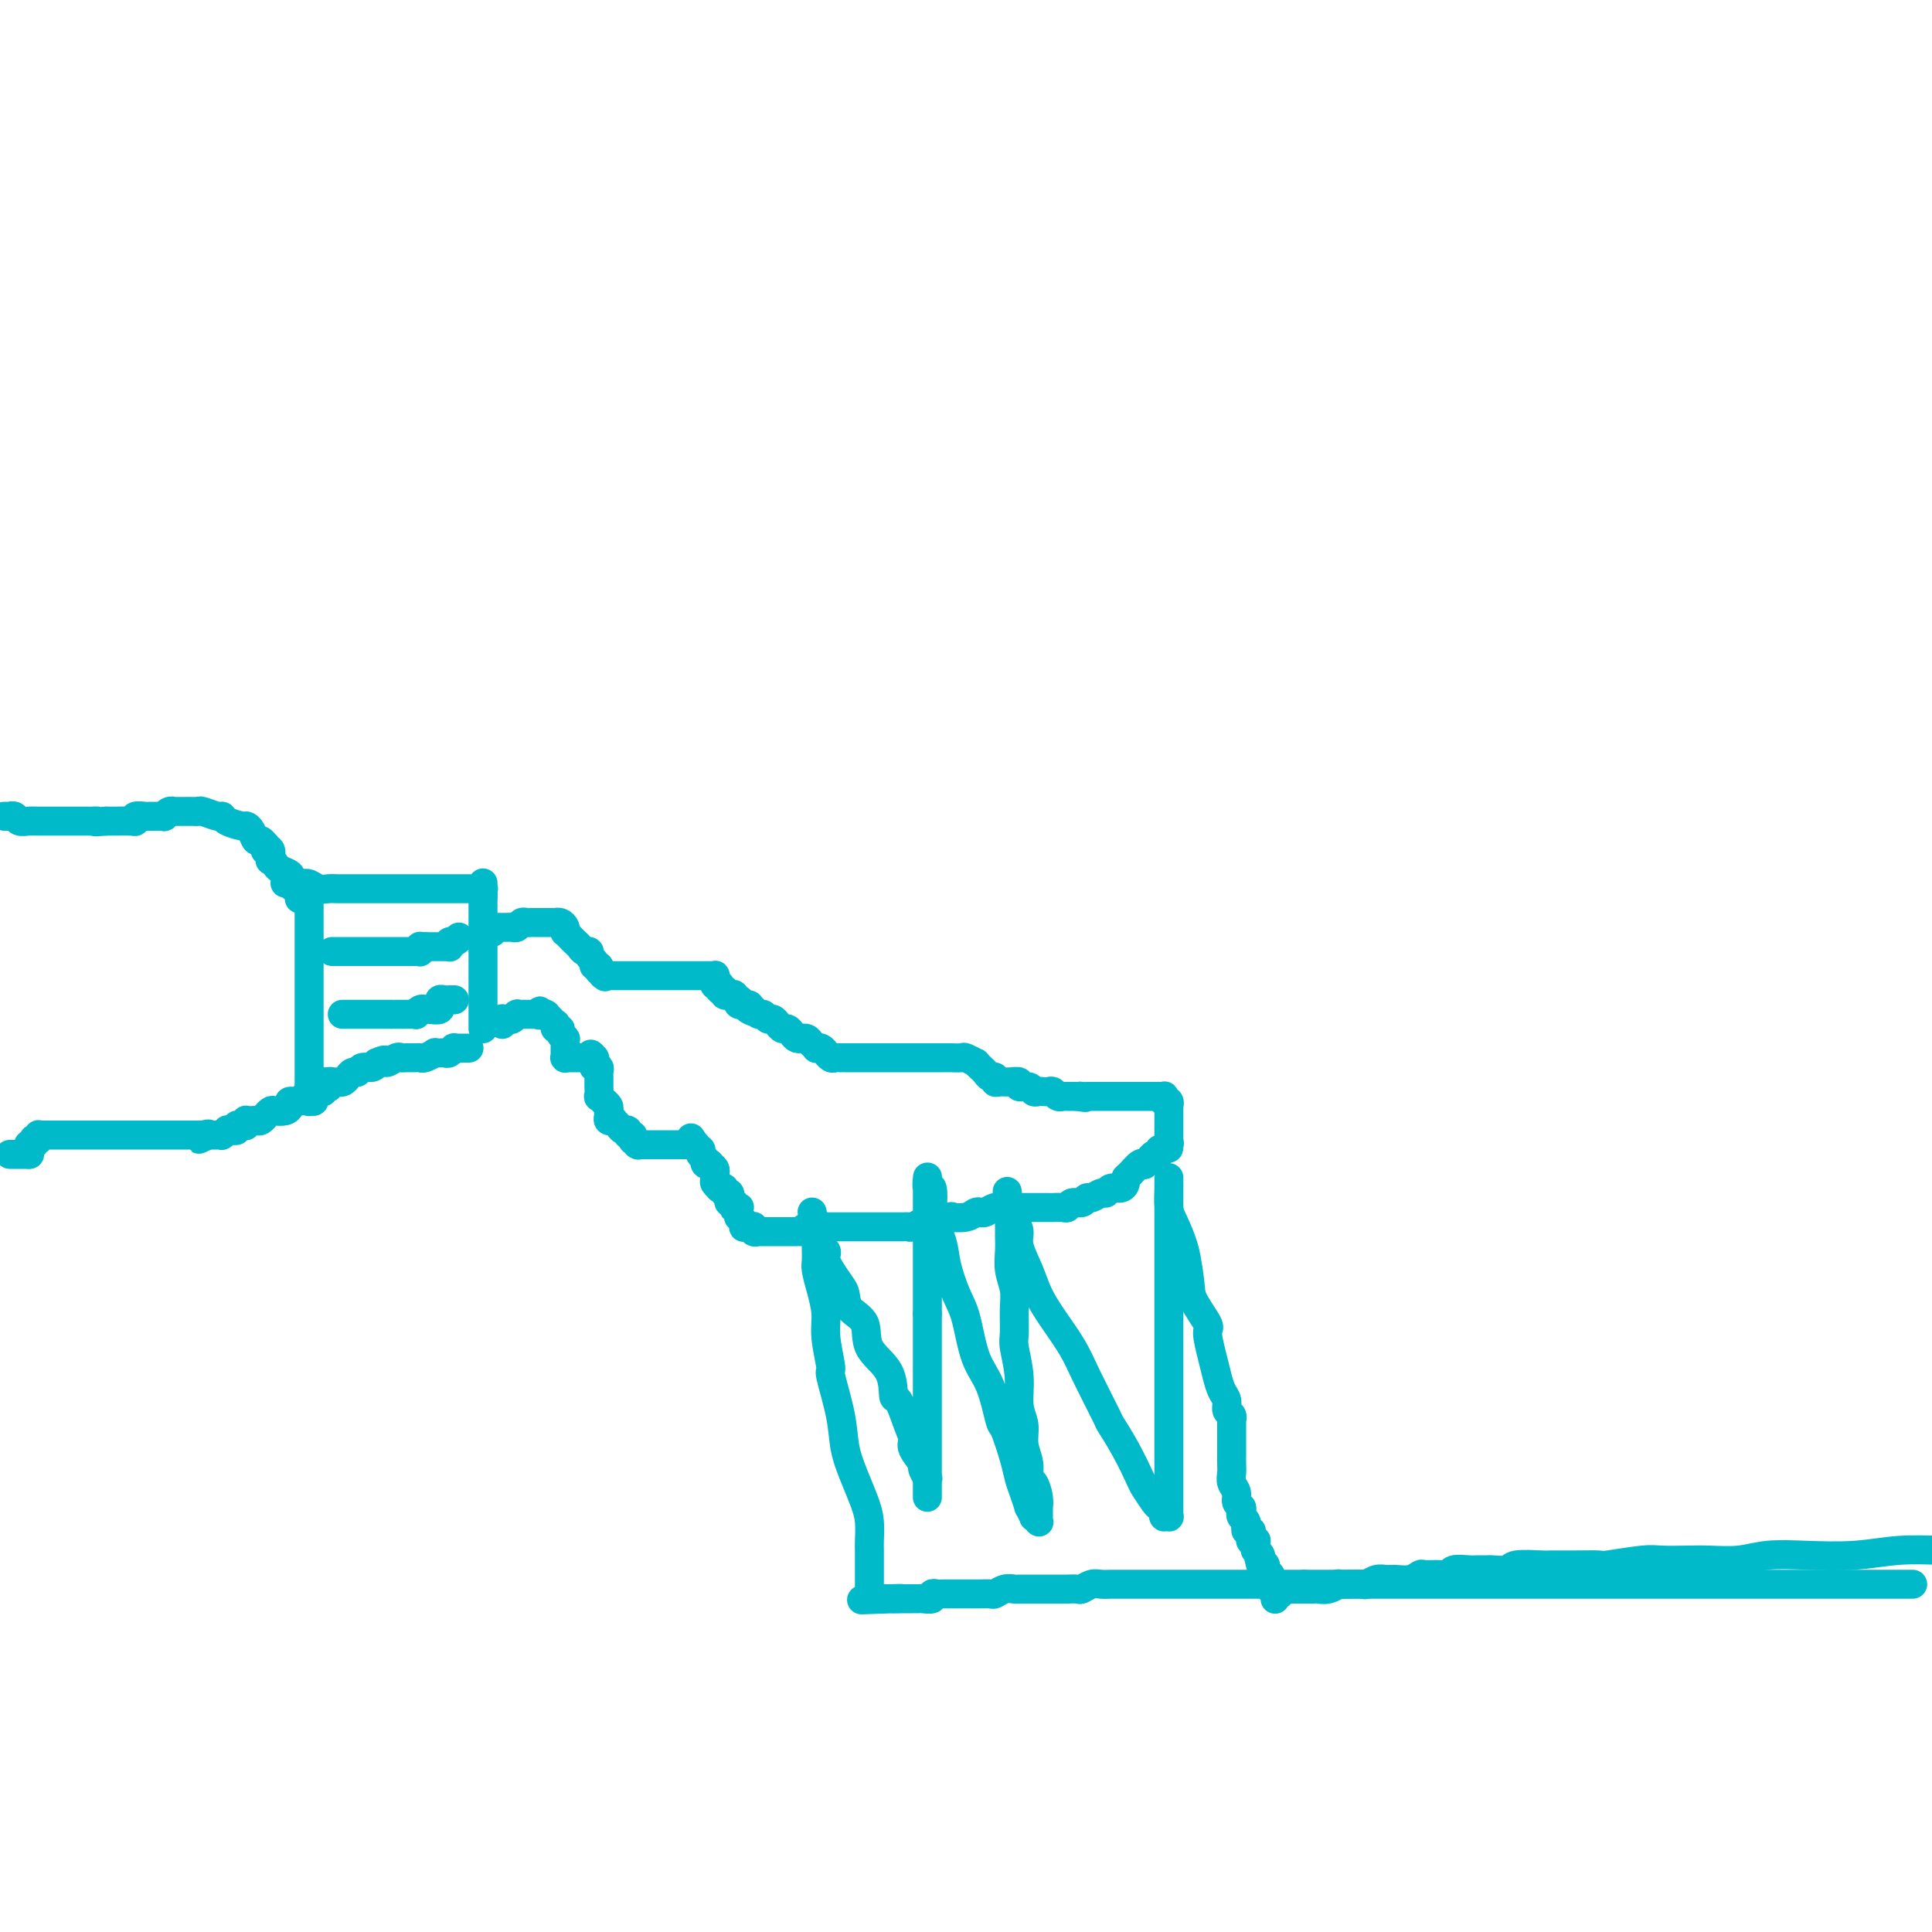 <svg viewBox='0 0 400 400' version='1.1' xmlns='http://www.w3.org/2000/svg' xmlns:xlink='http://www.w3.org/1999/xlink'><g fill='none' stroke='#00BAC9' stroke-width='6' stroke-linecap='round' stroke-linejoin='round'><path d='M395,328c0.479,0.000 0.958,0.000 1,0c0.042,0.000 -0.355,0.000 -1,0c-0.645,-0.000 -1.540,0.000 -2,0c-0.460,0.000 -0.486,0.000 -1,0c-0.514,0.000 -1.515,0.000 -3,0c-1.485,0.000 -3.452,-0.000 -5,0c-1.548,0.000 -2.677,0.000 -5,0c-2.323,0.000 -5.841,0.000 -8,0c-2.159,0.000 -2.959,0.000 -5,0c-2.041,0.000 -5.322,0.000 -8,0c-2.678,0.000 -4.751,0.000 -7,0c-2.249,0.000 -4.673,0.000 -7,0c-2.327,0.000 -4.558,0.000 -7,0c-2.442,0.000 -5.097,0.000 -6,0c-0.903,0.000 -0.054,0.000 -2,0c-1.946,0.000 -6.686,-0.000 -9,0c-2.314,0.000 -2.204,0.000 -3,0c-0.796,0.000 -2.500,-0.000 -4,0c-1.500,0.000 -2.795,0.000 -4,0c-1.205,0.000 -2.320,-0.000 -3,0c-0.680,0.000 -0.925,0.000 -2,0c-1.075,0.000 -2.979,-0.000 -4,0c-1.021,0.000 -1.159,0.000 -2,0c-0.841,0.000 -2.384,-0.000 -3,0c-0.616,0.000 -0.306,0.000 -1,0c-0.694,0.000 -2.393,-0.000 -3,0c-0.607,0.000 -0.123,0.000 -1,0c-0.877,0.000 -3.117,-0.000 -4,0c-0.883,0.000 -0.411,0.000 -1,0c-0.589,0.000 -2.241,-0.000 -3,0c-0.759,0.000 -0.627,0.000 -1,0c-0.373,0.000 -1.251,-0.000 -2,0c-0.749,0.000 -1.369,0.000 -2,0c-0.631,0.000 -1.272,-0.000 -2,0c-0.728,0.000 -1.542,0.000 -2,0c-0.458,0.000 -0.559,-0.000 -1,0c-0.441,0.000 -1.220,0.000 -2,0'/><path d='M270,328c-19.703,0.000 -6.462,0.000 -2,0c4.462,-0.000 0.144,0.000 -2,0c-2.144,0.000 -2.114,0.000 -2,0c0.114,0.000 0.312,0.000 0,0c-0.312,0.000 -1.135,-0.000 -2,0c-0.865,0.000 -1.772,0.000 -2,0c-0.228,0.000 0.223,-0.000 0,0c-0.223,0.000 -1.119,0.000 -2,0c-0.881,-0.000 -1.745,-0.000 -2,0c-0.255,0.000 0.100,0.000 0,0c-0.100,-0.000 -0.656,-0.000 -1,0c-0.344,0.000 -0.477,0.000 -1,0c-0.523,-0.000 -1.436,-0.000 -2,0c-0.564,0.000 -0.780,0.000 -1,0c-0.220,-0.000 -0.443,-0.000 -1,0c-0.557,0.000 -1.449,0.000 -2,0c-0.551,-0.000 -0.763,-0.000 -1,0c-0.237,0.000 -0.500,0.000 -1,0c-0.500,-0.000 -1.237,-0.000 -2,0c-0.763,0.000 -1.551,0.000 -2,0c-0.449,-0.000 -0.557,-0.000 -1,0c-0.443,0.000 -1.221,0.000 -2,0c-0.779,-0.000 -1.560,-0.000 -2,0c-0.440,0.000 -0.541,0.000 -1,0c-0.459,-0.000 -1.277,-0.001 -2,0c-0.723,0.001 -1.349,0.004 -2,0c-0.651,-0.004 -1.325,-0.015 -2,0c-0.675,0.015 -1.351,0.057 -2,0c-0.649,-0.057 -1.273,-0.211 -2,0c-0.727,0.211 -1.559,0.789 -2,1c-0.441,0.211 -0.492,0.057 -1,0c-0.508,-0.057 -1.473,-0.015 -2,0c-0.527,0.015 -0.618,0.004 -1,0c-0.382,-0.004 -1.057,-0.001 -2,0c-0.943,0.001 -2.153,-0.001 -3,0c-0.847,0.001 -1.330,0.004 -2,0c-0.670,-0.004 -1.526,-0.015 -2,0c-0.474,0.015 -0.564,0.057 -1,0c-0.436,-0.057 -1.216,-0.211 -2,0c-0.784,0.211 -1.572,0.789 -2,1c-0.428,0.211 -0.495,0.057 -1,0c-0.505,-0.057 -1.448,-0.015 -2,0c-0.552,0.015 -0.712,0.004 -1,0c-0.288,-0.004 -0.703,-0.001 -1,0c-0.297,0.001 -0.475,0.000 -1,0c-0.525,-0.000 -1.398,-0.000 -2,0c-0.602,0.000 -0.935,0.000 -1,0c-0.065,-0.000 0.136,-0.001 0,0c-0.136,0.001 -0.609,0.004 -1,0c-0.391,-0.004 -0.700,-0.015 -1,0c-0.300,0.015 -0.591,0.057 -1,0c-0.409,-0.057 -0.935,-0.211 -1,0c-0.065,0.211 0.333,0.789 0,1c-0.333,0.211 -1.396,0.057 -2,0c-0.604,-0.057 -0.750,-0.015 -1,0c-0.250,0.015 -0.606,0.004 -1,0c-0.394,-0.004 -0.828,-0.001 -1,0c-0.172,0.001 -0.084,0.000 0,0c0.084,-0.000 0.163,-0.000 0,0c-0.163,0.000 -0.570,0.000 -1,0c-0.430,-0.000 -0.885,-0.000 -1,0c-0.115,0.000 0.110,0.000 0,0c-0.110,-0.000 -0.555,-0.000 -1,0'/><path d='M185,331c-13.090,0.464 -3.315,0.124 0,0c3.315,-0.124 0.171,-0.033 -1,0c-1.171,0.033 -0.370,0.009 0,0c0.370,-0.009 0.310,-0.002 0,0c-0.310,0.002 -0.868,0.001 -1,0c-0.132,-0.001 0.162,-0.000 0,0c-0.162,0.000 -0.779,0.000 -1,0c-0.221,-0.000 -0.045,-0.000 0,0c0.045,0.000 -0.039,-0.000 0,0c0.039,0.000 0.203,0.000 0,0c-0.203,-0.000 -0.772,-0.000 -1,0c-0.228,0.000 -0.114,0.001 0,0c0.114,-0.001 0.227,-0.004 0,0c-0.227,0.004 -0.793,0.015 -1,0c-0.207,-0.015 -0.056,-0.057 0,0c0.056,0.057 0.015,0.212 0,0c-0.015,-0.212 -0.004,-0.793 0,-1c0.004,-0.207 0.001,-0.041 0,0c-0.001,0.041 -0.000,-0.041 0,0c0.000,0.041 0.000,0.207 0,0c-0.000,-0.207 -0.000,-0.786 0,-1c0.000,-0.214 0.000,-0.061 0,0c-0.000,0.061 -0.000,0.032 0,0c0.000,-0.032 0.000,-0.065 0,0c-0.000,0.065 -0.000,0.229 0,0c0.000,-0.229 0.000,-0.850 0,-1c-0.000,-0.150 -0.000,0.171 0,0c0.000,-0.171 0.000,-0.834 0,-1c-0.000,-0.166 -0.000,0.167 0,0c0.000,-0.167 0.000,-0.833 0,-1c-0.000,-0.167 -0.000,0.163 0,0c0.000,-0.163 0.000,-0.821 0,-1c-0.000,-0.179 -0.000,0.119 0,0c0.000,-0.119 0.001,-0.657 0,-1c-0.001,-0.343 -0.002,-0.492 0,-1c0.002,-0.508 0.009,-1.376 0,-2c-0.009,-0.624 -0.034,-1.004 0,-2c0.034,-0.996 0.127,-2.607 0,-4c-0.127,-1.393 -0.473,-2.567 -1,-4c-0.527,-1.433 -1.236,-3.125 -2,-5c-0.764,-1.875 -1.582,-3.933 -2,-6c-0.418,-2.067 -0.437,-4.144 -1,-7c-0.563,-2.856 -1.670,-6.489 -2,-8c-0.330,-1.511 0.118,-0.898 0,-2c-0.118,-1.102 -0.802,-3.919 -1,-6c-0.198,-2.081 0.091,-3.425 0,-5c-0.091,-1.575 -0.560,-3.381 -1,-5c-0.440,-1.619 -0.850,-3.053 -1,-4c-0.150,-0.947 -0.040,-1.409 0,-2c0.040,-0.591 0.012,-1.312 0,-2c-0.012,-0.688 -0.006,-1.344 0,-2'/><path d='M169,257c-1.702,-11.381 -0.456,-3.835 0,-1c0.456,2.835 0.121,0.959 0,0c-0.121,-0.959 -0.028,-1.001 0,-1c0.028,0.001 -0.007,0.047 0,0c0.007,-0.047 0.058,-0.185 0,0c-0.058,0.185 -0.226,0.694 0,1c0.226,0.306 0.845,0.410 1,1c0.155,0.590 -0.152,1.665 0,2c0.152,0.335 0.765,-0.072 1,0c0.235,0.072 0.091,0.623 0,1c-0.091,0.377 -0.129,0.580 0,1c0.129,0.420 0.424,1.058 1,2c0.576,0.942 1.433,2.187 2,3c0.567,0.813 0.846,1.195 1,2c0.154,0.805 0.184,2.035 1,3c0.816,0.965 2.417,1.666 3,3c0.583,1.334 0.149,3.302 1,5c0.851,1.698 2.989,3.127 4,5c1.011,1.873 0.896,4.191 1,5c0.104,0.809 0.428,0.108 1,1c0.572,0.892 1.392,3.375 2,5c0.608,1.625 1.004,2.391 1,3c-0.004,0.609 -0.407,1.062 0,2c0.407,0.938 1.626,2.360 2,3c0.374,0.640 -0.096,0.496 0,1c0.096,0.504 0.758,1.655 1,2c0.242,0.345 0.065,-0.118 0,0c-0.065,0.118 -0.017,0.815 0,1c0.017,0.185 0.005,-0.143 0,0c-0.005,0.143 -0.001,0.757 0,1c0.001,0.243 0.000,0.117 0,0c-0.000,-0.117 -0.000,-0.223 0,0c0.000,0.223 0.000,0.775 0,1c-0.000,0.225 -0.000,0.124 0,0c0.000,-0.124 0.000,-0.271 0,0c-0.000,0.271 -0.000,0.960 0,1c0.000,0.040 0.000,-0.571 0,-1c-0.000,-0.429 -0.000,-0.678 0,-1c0.000,-0.322 0.000,-0.719 0,-1c-0.000,-0.281 -0.000,-0.448 0,-1c0.000,-0.552 0.000,-1.491 0,-2c-0.000,-0.509 -0.000,-0.589 0,-1c0.000,-0.411 0.000,-1.154 0,-2c-0.000,-0.846 -0.000,-1.795 0,-3c0.000,-1.205 0.000,-2.665 0,-4c-0.000,-1.335 -0.000,-2.543 0,-4c0.000,-1.457 0.000,-3.161 0,-5c-0.000,-1.839 -0.000,-3.811 0,-6c0.000,-2.189 0.000,-4.594 0,-7'/><path d='M192,272c-0.000,-7.113 -0.000,-6.395 0,-7c0.000,-0.605 0.000,-2.533 0,-4c-0.000,-1.467 -0.000,-2.473 0,-4c0.000,-1.527 0.000,-3.575 0,-5c-0.000,-1.425 -0.000,-2.227 0,-3c0.000,-0.773 0.000,-1.516 0,-2c-0.000,-0.484 -0.001,-0.710 0,-1c0.001,-0.290 0.004,-0.646 0,-1c-0.004,-0.354 -0.015,-0.708 0,-1c0.015,-0.292 0.055,-0.523 0,0c-0.055,0.523 -0.204,1.802 0,2c0.204,0.198 0.761,-0.683 1,0c0.239,0.683 0.161,2.931 0,4c-0.161,1.069 -0.405,0.960 0,2c0.405,1.040 1.458,3.229 2,5c0.542,1.771 0.571,3.124 1,5c0.429,1.876 1.257,4.276 2,6c0.743,1.724 1.402,2.772 2,5c0.598,2.228 1.134,5.635 2,8c0.866,2.365 2.063,3.686 3,6c0.937,2.314 1.613,5.619 2,7c0.387,1.381 0.486,0.837 1,2c0.514,1.163 1.443,4.033 2,6c0.557,1.967 0.742,3.032 1,4c0.258,0.968 0.590,1.838 1,3c0.410,1.162 0.898,2.616 1,3c0.102,0.384 -0.183,-0.304 0,0c0.183,0.304 0.834,1.598 1,2c0.166,0.402 -0.152,-0.088 0,0c0.152,0.088 0.773,0.754 1,1c0.227,0.246 0.061,0.072 0,0c-0.061,-0.072 -0.017,-0.042 0,0c0.017,0.042 0.005,0.098 0,0c-0.005,-0.098 -0.004,-0.349 0,-1c0.004,-0.651 0.011,-1.703 0,-2c-0.011,-0.297 -0.040,0.161 0,0c0.040,-0.161 0.150,-0.941 0,-2c-0.150,-1.059 -0.561,-2.397 -1,-3c-0.439,-0.603 -0.906,-0.469 -1,-1c-0.094,-0.531 0.186,-1.725 0,-3c-0.186,-1.275 -0.838,-2.632 -1,-4c-0.162,-1.368 0.167,-2.748 0,-4c-0.167,-1.252 -0.830,-2.375 -1,-4c-0.170,-1.625 0.152,-3.750 0,-6c-0.152,-2.250 -0.776,-4.625 -1,-6c-0.224,-1.375 -0.046,-1.750 0,-3c0.046,-1.250 -0.040,-3.374 0,-5c0.040,-1.626 0.207,-2.754 0,-4c-0.207,-1.246 -0.788,-2.610 -1,-4c-0.212,-1.390 -0.057,-2.806 0,-4c0.057,-1.194 0.015,-2.165 0,-3c-0.015,-0.835 -0.004,-1.532 0,-2c0.004,-0.468 0.001,-0.705 0,-1c-0.001,-0.295 -0.001,-0.647 0,-1'/><path d='M209,252c-0.928,-9.972 -0.249,-3.401 0,-1c0.249,2.401 0.069,0.631 0,0c-0.069,-0.631 -0.028,-0.125 0,0c0.028,0.125 0.044,-0.131 0,0c-0.044,0.131 -0.149,0.649 0,1c0.149,0.351 0.553,0.536 1,1c0.447,0.464 0.937,1.206 1,2c0.063,0.794 -0.299,1.639 0,3c0.299,1.361 1.261,3.237 2,5c0.739,1.763 1.256,3.412 2,5c0.744,1.588 1.714,3.116 3,5c1.286,1.884 2.889,4.126 4,6c1.111,1.874 1.730,3.381 3,6c1.270,2.619 3.190,6.349 4,8c0.810,1.651 0.511,1.223 1,2c0.489,0.777 1.766,2.757 3,5c1.234,2.243 2.426,4.747 3,6c0.574,1.253 0.532,1.254 1,2c0.468,0.746 1.446,2.238 2,3c0.554,0.762 0.683,0.793 1,1c0.317,0.207 0.821,0.591 1,1c0.179,0.409 0.034,0.842 0,1c-0.034,0.158 0.043,0.039 0,0c-0.043,-0.039 -0.208,0.000 0,0c0.208,-0.000 0.788,-0.041 1,0c0.212,0.041 0.057,0.163 0,0c-0.057,-0.163 -0.015,-0.610 0,-1c0.015,-0.390 0.004,-0.722 0,-1c-0.004,-0.278 -0.001,-0.503 0,-1c0.001,-0.497 0.000,-1.266 0,-2c-0.000,-0.734 -0.000,-1.431 0,-2c0.000,-0.569 0.000,-1.008 0,-2c-0.000,-0.992 -0.000,-2.537 0,-4c0.000,-1.463 0.000,-2.842 0,-4c-0.000,-1.158 -0.000,-2.093 0,-4c0.000,-1.907 0.000,-4.787 0,-7c-0.000,-2.213 -0.000,-3.760 0,-6c0.000,-2.240 -0.000,-5.173 0,-8c0.000,-2.827 0.000,-5.548 0,-7c-0.000,-1.452 -0.000,-1.636 0,-3c0.000,-1.364 0.000,-3.909 0,-6c-0.000,-2.091 -0.000,-3.726 0,-5c0.000,-1.274 0.000,-2.185 0,-3c-0.000,-0.815 -0.000,-1.535 0,-2c0.000,-0.465 0.000,-0.674 0,-1c-0.000,-0.326 -0.001,-0.768 0,-1c0.001,-0.232 0.002,-0.255 0,0c-0.002,0.255 -0.008,0.787 0,1c0.008,0.213 0.030,0.107 0,1c-0.030,0.893 -0.111,2.786 0,4c0.111,1.214 0.415,1.750 1,3c0.585,1.250 1.453,3.214 2,5c0.547,1.786 0.774,3.393 1,5'/><path d='M246,263c0.660,3.855 0.309,4.492 1,6c0.691,1.508 2.422,3.888 3,5c0.578,1.112 0.001,0.955 0,2c-0.001,1.045 0.573,3.292 1,5c0.427,1.708 0.707,2.877 1,4c0.293,1.123 0.600,2.200 1,3c0.400,0.800 0.892,1.324 1,2c0.108,0.676 -0.167,1.504 0,2c0.167,0.496 0.777,0.659 1,1c0.223,0.341 0.060,0.861 0,1c-0.060,0.139 -0.016,-0.103 0,0c0.016,0.103 0.004,0.553 0,1c-0.004,0.447 -0.001,0.893 0,1c0.001,0.107 0.000,-0.123 0,0c-0.000,0.123 -0.000,0.599 0,1c0.000,0.401 0.000,0.726 0,1c-0.000,0.274 -0.001,0.496 0,1c0.001,0.504 0.004,1.290 0,2c-0.004,0.710 -0.016,1.346 0,2c0.016,0.654 0.061,1.327 0,2c-0.061,0.673 -0.226,1.346 0,2c0.226,0.654 0.844,1.289 1,2c0.156,0.711 -0.151,1.500 0,2c0.151,0.500 0.758,0.712 1,1c0.242,0.288 0.117,0.652 0,1c-0.117,0.348 -0.228,0.682 0,1c0.228,0.318 0.793,0.621 1,1c0.207,0.379 0.056,0.832 0,1c-0.056,0.168 -0.016,0.049 0,0c0.016,-0.049 0.008,-0.027 0,0c-0.008,0.027 -0.016,0.060 0,0c0.016,-0.060 0.057,-0.212 0,0c-0.057,0.212 -0.211,0.788 0,1c0.211,0.212 0.789,0.061 1,0c0.211,-0.061 0.057,-0.030 0,0c-0.057,0.030 -0.015,0.061 0,0c0.015,-0.061 0.004,-0.214 0,0c-0.004,0.214 -0.001,0.793 0,1c0.001,0.207 0.000,0.041 0,0c-0.000,-0.041 0.000,0.041 0,0c-0.000,-0.041 -0.001,-0.207 0,0c0.001,0.207 0.004,0.788 0,1c-0.004,0.212 -0.015,0.056 0,0c0.015,-0.056 0.057,-0.011 0,0c-0.057,0.011 -0.211,-0.011 0,0c0.211,0.011 0.789,0.056 1,0c0.211,-0.056 0.057,-0.211 0,0c-0.057,0.211 -0.015,0.789 0,1c0.015,0.211 0.004,0.057 0,0c-0.004,-0.057 -0.001,-0.016 0,0c0.001,0.016 0.001,0.008 0,0'/><path d='M260,320c2.167,8.835 0.585,2.423 0,0c-0.585,-2.423 -0.172,-0.856 0,0c0.172,0.856 0.103,1.003 0,1c-0.103,-0.003 -0.239,-0.156 0,0c0.239,0.156 0.852,0.619 1,1c0.148,0.381 -0.170,0.678 0,1c0.170,0.322 0.829,0.668 1,1c0.171,0.332 -0.147,0.648 0,1c0.147,0.352 0.757,0.738 1,1c0.243,0.262 0.118,0.400 0,1c-0.118,0.600 -0.228,1.663 0,2c0.228,0.337 0.793,-0.053 1,0c0.207,0.053 0.055,0.550 0,1c-0.055,0.450 -0.015,0.854 0,1c0.015,0.146 0.004,0.035 0,0c-0.004,-0.035 -0.001,0.005 0,0c0.001,-0.005 -0.001,-0.054 0,0c0.001,0.054 0.004,0.211 0,0c-0.004,-0.211 -0.015,-0.789 0,-1c0.015,-0.211 0.057,-0.056 0,0c-0.057,0.056 -0.211,0.011 0,0c0.211,-0.011 0.789,0.011 1,0c0.211,-0.011 0.056,-0.056 0,0c-0.056,0.056 -0.011,0.211 0,0c0.011,-0.211 -0.011,-0.789 0,-1c0.011,-0.211 0.056,-0.057 0,0c-0.056,0.057 -0.212,0.015 0,0c0.212,-0.015 0.793,-0.004 1,0c0.207,0.004 0.042,0.001 0,0c-0.042,-0.001 0.040,-0.000 0,0c-0.040,0.000 -0.203,0.000 0,0c0.203,-0.000 0.772,-0.000 1,0c0.228,0.000 0.114,0.000 0,0c-0.114,-0.000 -0.227,-0.000 0,0c0.227,0.000 0.793,0.000 1,0c0.207,-0.000 0.056,-0.000 0,0c-0.056,0.000 -0.016,0.000 0,0c0.016,-0.000 0.008,-0.000 0,0c-0.008,0.000 -0.016,0.000 0,0c0.016,-0.000 0.056,-0.000 0,0c-0.056,0.000 -0.207,0.000 0,0c0.207,-0.000 0.774,-0.000 1,0c0.226,0.000 0.113,0.000 0,0'/><path d='M269,329c0.885,-0.000 0.096,-0.000 0,0c-0.096,0.000 0.500,0.000 1,0c0.500,-0.000 0.903,-0.000 1,0c0.097,0.000 -0.112,0.001 0,0c0.112,-0.001 0.546,-0.004 1,0c0.454,0.004 0.929,0.015 1,0c0.071,-0.015 -0.264,-0.057 0,0c0.264,0.057 1.125,0.211 2,0c0.875,-0.211 1.764,-0.788 2,-1c0.236,-0.212 -0.179,-0.061 0,0c0.179,0.061 0.954,0.030 2,0c1.046,-0.030 2.362,-0.061 3,0c0.638,0.061 0.597,0.214 1,0c0.403,-0.214 1.250,-0.793 2,-1c0.750,-0.207 1.404,-0.041 2,0c0.596,0.041 1.136,-0.042 2,0c0.864,0.042 2.053,0.208 3,0c0.947,-0.208 1.652,-0.792 2,-1c0.348,-0.208 0.338,-0.042 1,0c0.662,0.042 1.997,-0.041 3,0c1.003,0.041 1.673,0.207 2,0c0.327,-0.207 0.309,-0.788 1,-1c0.691,-0.212 2.091,-0.056 3,0c0.909,0.056 1.329,0.011 2,0c0.671,-0.011 1.595,0.011 2,0c0.405,-0.011 0.291,-0.056 1,0c0.709,0.056 2.242,0.211 3,0c0.758,-0.211 0.740,-0.789 2,-1c1.260,-0.211 3.799,-0.056 5,0c1.201,0.056 1.063,0.011 2,0c0.937,-0.011 2.948,0.011 5,0c2.052,-0.011 4.144,-0.055 5,0c0.856,0.055 0.474,0.211 2,0c1.526,-0.211 4.959,-0.788 7,-1c2.041,-0.212 2.689,-0.061 4,0c1.311,0.061 3.284,0.030 5,0c1.716,-0.030 3.177,-0.060 5,0c1.823,0.060 4.010,0.208 6,0c1.990,-0.208 3.782,-0.774 6,-1c2.218,-0.226 4.863,-0.112 8,0c3.137,0.112 6.768,0.222 10,0c3.232,-0.222 6.066,-0.778 9,-1c2.934,-0.222 5.967,-0.111 9,0'/><path d='M100,213c0.000,-0.455 0.000,-0.909 0,-1c0.000,-0.091 0.000,0.182 0,0c0.000,-0.182 0.000,-0.818 0,-1c0.000,-0.182 0.000,0.092 0,0c0.000,-0.092 0.000,-0.548 0,-1c0.000,-0.452 0.000,-0.898 0,-1c0.000,-0.102 0.000,0.141 0,0c0.000,-0.141 0.000,-0.667 0,-1c0.000,-0.333 0.000,-0.472 0,-1c0.000,-0.528 0.000,-1.446 0,-2c0.000,-0.554 0.000,-0.744 0,-1c0.000,-0.256 0.000,-0.579 0,-1c0.000,-0.421 0.000,-0.938 0,-1c-0.000,-0.062 0.000,0.333 0,0c0.000,-0.333 0.000,-1.395 0,-2c0.000,-0.605 -0.000,-0.754 0,-1c0.000,-0.246 0.000,-0.591 0,-1c0.000,-0.409 -0.000,-0.883 0,-1c0.000,-0.117 0.000,0.122 0,0c0.000,-0.122 -0.000,-0.606 0,-1c0.000,-0.394 0.000,-0.697 0,-1c0.000,-0.303 -0.000,-0.606 0,-1c0.000,-0.394 0.000,-0.879 0,-1c0.000,-0.121 -0.000,0.122 0,0c0.000,-0.122 0.000,-0.607 0,-1c0.000,-0.393 -0.000,-0.693 0,-1c0.000,-0.307 0.000,-0.621 0,-1c0.000,-0.379 -0.000,-0.822 0,-1c0.000,-0.178 0.000,-0.090 0,0c0.000,0.090 -0.000,0.183 0,0c0.000,-0.183 0.000,-0.640 0,-1c0.000,-0.360 -0.000,-0.622 0,-1c0.000,-0.378 0.000,-0.871 0,-1c0.000,-0.129 -0.000,0.106 0,0c0.000,-0.106 0.000,-0.553 0,-1'/><path d='M100,185c0.000,-4.327 0.000,-1.145 0,0c-0.000,1.145 -0.000,0.254 0,0c0.000,-0.254 0.000,0.128 0,0c-0.000,-0.128 -0.000,-0.766 0,-1c0.000,-0.234 0.000,-0.063 0,0c-0.000,0.063 -0.000,0.017 0,0c0.000,-0.017 0.001,-0.004 0,0c-0.001,0.004 -0.004,0.001 0,0c0.004,-0.001 0.016,-0.000 0,0c-0.016,0.000 -0.061,0.000 0,0c0.061,-0.000 0.228,-0.000 0,0c-0.228,0.000 -0.850,0.000 -1,0c-0.150,-0.000 0.171,-0.000 0,0c-0.171,0.000 -0.835,0.000 -1,0c-0.165,-0.000 0.167,-0.000 0,0c-0.167,0.000 -0.833,0.000 -1,0c-0.167,-0.000 0.167,-0.000 0,0c-0.167,0.000 -0.834,0.000 -1,0c-0.166,-0.000 0.167,-0.000 0,0c-0.167,0.000 -0.836,0.000 -1,0c-0.164,-0.000 0.176,-0.000 0,0c-0.176,0.000 -0.869,0.000 -1,0c-0.131,-0.000 0.298,-0.000 0,0c-0.298,0.000 -1.325,0.000 -2,0c-0.675,-0.000 -1.000,-0.000 -1,0c-0.000,0.000 0.323,0.000 0,0c-0.323,-0.000 -1.293,-0.000 -2,0c-0.707,0.000 -1.150,0.000 -2,0c-0.850,-0.000 -2.107,-0.000 -3,0c-0.893,0.000 -1.422,0.000 -2,0c-0.578,-0.000 -1.204,-0.000 -2,0c-0.796,0.000 -1.760,0.001 -3,0c-1.240,-0.001 -2.756,-0.004 -4,0c-1.244,0.004 -2.217,0.015 -3,0c-0.783,-0.015 -1.377,-0.057 -2,0c-0.623,0.057 -1.276,0.211 -2,0c-0.724,-0.211 -1.518,-0.789 -2,-1c-0.482,-0.211 -0.651,-0.057 -1,0c-0.349,0.057 -0.878,0.015 -1,0c-0.122,-0.015 0.163,-0.004 0,0c-0.163,0.004 -0.773,0.001 -1,0c-0.227,-0.001 -0.071,-0.000 0,0c0.071,0.000 0.058,0.000 0,0c-0.058,-0.000 -0.159,-0.000 0,0c0.159,0.000 0.580,0.000 1,0'/><path d='M62,183c-5.883,-0.309 -1.591,-0.083 0,0c1.591,0.083 0.479,0.021 0,0c-0.479,-0.021 -0.326,-0.002 0,0c0.326,0.002 0.823,-0.014 1,0c0.177,0.014 0.033,0.056 0,0c-0.033,-0.056 0.044,-0.212 0,0c-0.044,0.212 -0.208,0.792 0,1c0.208,0.208 0.788,0.044 1,0c0.212,-0.044 0.057,0.031 0,0c-0.057,-0.031 -0.015,-0.167 0,0c0.015,0.167 0.004,0.638 0,1c-0.004,0.362 -0.001,0.615 0,1c0.001,0.385 0.000,0.904 0,1c-0.000,0.096 -0.000,-0.229 0,0c0.000,0.229 0.000,1.013 0,2c-0.000,0.987 -0.000,2.179 0,3c0.000,0.821 0.000,1.273 0,2c-0.000,0.727 -0.000,1.729 0,3c0.000,1.271 0.000,2.812 0,4c-0.000,1.188 -0.000,2.024 0,3c0.000,0.976 0.000,2.091 0,3c-0.000,0.909 -0.000,1.612 0,3c0.000,1.388 0.000,3.462 0,5c-0.000,1.538 -0.000,2.541 0,3c0.000,0.459 0.000,0.374 0,1c-0.000,0.626 -0.000,1.961 0,3c0.000,1.039 0.000,1.780 0,2c-0.000,0.220 -0.000,-0.081 0,0c0.000,0.081 0.000,0.544 0,1c-0.000,0.456 -0.000,0.906 0,1c0.000,0.094 0.000,-0.167 0,0c-0.000,0.167 -0.000,0.763 0,1c0.000,0.237 0.000,0.116 0,0c-0.000,-0.116 -0.001,-0.227 0,0c0.001,0.227 0.004,0.794 0,1c-0.004,0.206 -0.016,0.053 0,0c0.016,-0.053 0.060,-0.004 0,0c-0.060,0.004 -0.222,-0.036 0,0c0.222,0.036 0.829,0.150 1,0c0.171,-0.150 -0.094,-0.562 0,-1c0.094,-0.438 0.547,-0.901 1,-1c0.453,-0.099 0.905,0.166 1,0c0.095,-0.166 -0.168,-0.762 0,-1c0.168,-0.238 0.766,-0.116 1,0c0.234,0.116 0.104,0.228 0,0c-0.104,-0.228 -0.183,-0.796 0,-1c0.183,-0.204 0.626,-0.045 1,0c0.374,0.045 0.678,-0.025 1,0c0.322,0.025 0.663,0.146 1,0c0.337,-0.146 0.671,-0.560 1,-1c0.329,-0.440 0.652,-0.905 1,-1c0.348,-0.095 0.722,0.181 1,0c0.278,-0.181 0.459,-0.818 1,-1c0.541,-0.182 1.440,0.091 2,0c0.560,-0.091 0.780,-0.545 1,-1'/><path d='M78,220c2.511,-1.177 1.790,-0.119 2,0c0.210,0.119 1.352,-0.700 2,-1c0.648,-0.300 0.802,-0.079 1,0c0.198,0.079 0.439,0.017 1,0c0.561,-0.017 1.442,0.009 2,0c0.558,-0.009 0.795,-0.055 1,0c0.205,0.055 0.380,0.211 1,0c0.620,-0.211 1.686,-0.789 2,-1c0.314,-0.211 -0.123,-0.056 0,0c0.123,0.056 0.808,0.011 1,0c0.192,-0.011 -0.107,0.011 0,0c0.107,-0.011 0.621,-0.056 1,0c0.379,0.056 0.623,0.211 1,0c0.377,-0.211 0.886,-0.789 1,-1c0.114,-0.211 -0.165,-0.057 0,0c0.165,0.057 0.776,0.015 1,0c0.224,-0.015 0.060,-0.004 0,0c-0.060,0.004 -0.017,0.001 0,0c0.017,-0.001 0.009,-0.000 0,0c-0.009,0.000 -0.017,0.000 0,0c0.017,-0.000 0.061,-0.000 0,0c-0.061,0.000 -0.227,0.000 0,0c0.227,-0.000 0.845,-0.000 1,0c0.155,0.000 -0.155,0.000 0,0c0.155,-0.000 0.773,-0.000 1,0c0.227,0.000 0.061,0.000 0,0c-0.061,-0.000 -0.017,-0.000 0,0c0.017,0.000 0.009,0.000 0,0'/><path d='M62,186c-0.022,0.089 -0.045,0.179 0,0c0.045,-0.179 0.157,-0.625 0,-1c-0.157,-0.375 -0.585,-0.678 -1,-1c-0.415,-0.322 -0.818,-0.663 -1,-1c-0.182,-0.337 -0.144,-0.669 0,-1c0.144,-0.331 0.392,-0.661 0,-1c-0.392,-0.339 -1.425,-0.687 -2,-1c-0.575,-0.313 -0.694,-0.592 -1,-1c-0.306,-0.408 -0.800,-0.945 -1,-1c-0.200,-0.055 -0.106,0.374 0,0c0.106,-0.374 0.225,-1.549 0,-2c-0.225,-0.451 -0.795,-0.178 -1,0c-0.205,0.178 -0.044,0.260 0,0c0.044,-0.260 -0.030,-0.861 0,-1c0.030,-0.139 0.162,0.183 0,0c-0.162,-0.183 -0.619,-0.871 -1,-1c-0.381,-0.129 -0.687,0.303 -1,0c-0.313,-0.303 -0.634,-1.339 -1,-2c-0.366,-0.661 -0.779,-0.947 -1,-1c-0.221,-0.053 -0.252,0.126 -1,0c-0.748,-0.126 -2.214,-0.555 -3,-1c-0.786,-0.445 -0.892,-0.904 -1,-1c-0.108,-0.096 -0.217,0.170 -1,0c-0.783,-0.170 -2.238,-0.778 -3,-1c-0.762,-0.222 -0.830,-0.060 -1,0c-0.170,0.060 -0.442,0.016 -1,0c-0.558,-0.016 -1.403,-0.004 -2,0c-0.597,0.004 -0.947,0.000 -1,0c-0.053,-0.000 0.192,0.004 0,0c-0.192,-0.004 -0.821,-0.015 -1,0c-0.179,0.015 0.092,0.057 0,0c-0.092,-0.057 -0.546,-0.211 -1,0c-0.454,0.211 -0.909,0.789 -1,1c-0.091,0.211 0.183,0.057 0,0c-0.183,-0.057 -0.821,-0.015 -1,0c-0.179,0.015 0.102,0.003 0,0c-0.102,-0.003 -0.587,0.003 -1,0c-0.413,-0.003 -0.752,-0.015 -1,0c-0.248,0.015 -0.404,0.057 -1,0c-0.596,-0.057 -1.633,-0.211 -2,0c-0.367,0.211 -0.065,0.789 0,1c0.065,0.211 -0.106,0.057 -1,0c-0.894,-0.057 -2.510,-0.015 -3,0c-0.490,0.015 0.146,0.004 0,0c-0.146,-0.004 -1.073,-0.002 -2,0'/><path d='M22,170c-3.495,0.309 -2.231,0.083 -2,0c0.231,-0.083 -0.571,-0.022 -1,0c-0.429,0.022 -0.486,0.006 -1,0c-0.514,-0.006 -1.485,-0.002 -2,0c-0.515,0.002 -0.575,0.001 -1,0c-0.425,-0.001 -1.216,-0.000 -2,0c-0.784,0.000 -1.562,0.001 -2,0c-0.438,-0.001 -0.537,-0.004 -1,0c-0.463,0.004 -1.291,0.015 -2,0c-0.709,-0.015 -1.299,-0.057 -2,0c-0.701,0.057 -1.512,0.211 -2,0c-0.488,-0.211 -0.653,-0.789 -1,-1c-0.347,-0.211 -0.878,-0.057 -1,0c-0.122,0.057 0.163,0.015 0,0c-0.163,-0.015 -0.775,-0.004 -1,0c-0.225,0.004 -0.064,0.001 0,0c0.064,-0.001 0.032,-0.001 0,0'/><path d='M67,224c0.119,0.029 0.238,0.058 0,0c-0.238,-0.058 -0.833,-0.204 -1,0c-0.167,0.204 0.096,0.757 0,1c-0.096,0.243 -0.549,0.174 -1,0c-0.451,-0.174 -0.899,-0.454 -1,0c-0.101,0.454 0.145,1.641 0,2c-0.145,0.359 -0.682,-0.110 -1,0c-0.318,0.110 -0.418,0.800 -1,1c-0.582,0.200 -1.647,-0.091 -2,0c-0.353,0.091 0.007,0.564 0,1c-0.007,0.436 -0.379,0.834 -1,1c-0.621,0.166 -1.490,0.101 -2,0c-0.510,-0.101 -0.662,-0.237 -1,0c-0.338,0.237 -0.864,0.848 -1,1c-0.136,0.152 0.118,-0.155 0,0c-0.118,0.155 -0.606,0.773 -1,1c-0.394,0.227 -0.693,0.065 -1,0c-0.307,-0.065 -0.621,-0.031 -1,0c-0.379,0.031 -0.824,0.060 -1,0c-0.176,-0.060 -0.085,-0.208 0,0c0.085,0.208 0.164,0.774 0,1c-0.164,0.226 -0.570,0.113 -1,0c-0.430,-0.113 -0.885,-0.228 -1,0c-0.115,0.228 0.109,0.797 0,1c-0.109,0.203 -0.551,0.040 -1,0c-0.449,-0.040 -0.904,0.042 -1,0c-0.096,-0.042 0.167,-0.207 0,0c-0.167,0.207 -0.766,0.788 -1,1c-0.234,0.212 -0.104,0.057 0,0c0.104,-0.057 0.183,-0.015 0,0c-0.183,0.015 -0.626,0.004 -1,0c-0.374,-0.004 -0.678,-0.001 -1,0c-0.322,0.001 -0.661,0.001 -1,0'/><path d='M43,235c-3.649,1.702 -0.770,0.456 0,0c0.770,-0.456 -0.569,-0.122 -1,0c-0.431,0.122 0.044,0.033 0,0c-0.044,-0.033 -0.608,-0.009 -1,0c-0.392,0.009 -0.612,0.002 -1,0c-0.388,-0.002 -0.945,-0.001 -1,0c-0.055,0.001 0.390,0.000 0,0c-0.390,-0.000 -1.615,-0.000 -2,0c-0.385,0.000 0.070,0.000 0,0c-0.070,-0.000 -0.666,-0.000 -1,0c-0.334,0.000 -0.407,0.000 -1,0c-0.593,-0.000 -1.705,-0.000 -2,0c-0.295,0.000 0.227,0.000 0,0c-0.227,-0.000 -1.201,-0.000 -2,0c-0.799,0.000 -1.422,0.000 -2,0c-0.578,-0.000 -1.113,-0.000 -2,0c-0.887,0.000 -2.128,-0.000 -3,0c-0.872,0.000 -1.375,0.000 -2,0c-0.625,-0.000 -1.372,-0.000 -2,0c-0.628,0.000 -1.138,0.000 -2,0c-0.862,-0.000 -2.076,-0.000 -3,0c-0.924,0.000 -1.558,0.000 -2,0c-0.442,-0.000 -0.692,-0.000 -1,0c-0.308,0.000 -0.675,0.000 -1,0c-0.325,-0.000 -0.609,-0.000 -1,0c-0.391,0.000 -0.889,0.000 -1,0c-0.111,-0.000 0.166,-0.001 0,0c-0.166,0.001 -0.776,0.004 -1,0c-0.224,-0.004 -0.064,-0.015 0,0c0.064,0.015 0.031,0.056 0,0c-0.031,-0.056 -0.060,-0.207 0,0c0.060,0.207 0.208,0.774 0,1c-0.208,0.226 -0.774,0.113 -1,0c-0.226,-0.113 -0.113,-0.226 0,0c0.113,0.226 0.226,0.792 0,1c-0.226,0.208 -0.793,0.060 -1,0c-0.207,-0.060 -0.056,-0.031 0,0c0.056,0.031 0.015,0.065 0,0c-0.015,-0.065 -0.004,-0.227 0,0c0.004,0.227 0.001,0.844 0,1c-0.001,0.156 -0.000,-0.150 0,0c0.000,0.150 0.000,0.757 0,1c-0.000,0.243 -0.000,0.121 0,0'/><path d='M100,194c0.002,0.113 0.003,0.226 0,0c-0.003,-0.226 -0.011,-0.792 0,-1c0.011,-0.208 0.042,-0.060 0,0c-0.042,0.060 -0.156,0.030 0,0c0.156,-0.030 0.580,-0.061 1,0c0.420,0.061 0.834,0.212 1,0c0.166,-0.212 0.083,-0.789 0,-1c-0.083,-0.211 -0.166,-0.057 0,0c0.166,0.057 0.579,0.015 1,0c0.421,-0.015 0.848,-0.004 1,0c0.152,0.004 0.030,0.001 0,0c-0.030,-0.001 0.033,0.001 0,0c-0.033,-0.001 -0.164,-0.004 0,0c0.164,0.004 0.621,0.015 1,0c0.379,-0.015 0.679,-0.057 1,0c0.321,0.057 0.663,0.211 1,0c0.337,-0.211 0.667,-0.789 1,-1c0.333,-0.211 0.668,-0.057 1,0c0.332,0.057 0.663,0.015 1,0c0.337,-0.015 0.682,-0.004 1,0c0.318,0.004 0.611,0.001 1,0c0.389,-0.001 0.874,-0.000 1,0c0.126,0.000 -0.107,-0.001 0,0c0.107,0.001 0.554,0.003 1,0c0.446,-0.003 0.890,-0.011 1,0c0.110,0.011 -0.115,0.041 0,0c0.115,-0.041 0.570,-0.152 1,0c0.430,0.152 0.836,0.565 1,1c0.164,0.435 0.085,0.890 0,1c-0.085,0.110 -0.178,-0.124 0,0c0.178,0.124 0.626,0.607 1,1c0.374,0.393 0.673,0.697 1,1c0.327,0.303 0.680,0.606 1,1c0.320,0.394 0.607,0.880 1,1c0.393,0.120 0.894,-0.127 1,0c0.106,0.127 -0.182,0.626 0,1c0.182,0.374 0.833,0.622 1,1c0.167,0.378 -0.151,0.885 0,1c0.151,0.115 0.771,-0.161 1,0c0.229,0.161 0.065,0.760 0,1c-0.065,0.240 -0.033,0.120 0,0'/><path d='M124,201c1.790,1.774 1.264,1.207 1,1c-0.264,-0.207 -0.267,-0.056 0,0c0.267,0.056 0.803,0.015 1,0c0.197,-0.015 0.053,-0.004 0,0c-0.053,0.004 -0.015,0.001 0,0c0.015,-0.001 0.008,-0.000 0,0c-0.008,0.000 -0.017,0.000 0,0c0.017,-0.000 0.061,-0.000 0,0c-0.061,0.000 -0.227,0.000 0,0c0.227,-0.000 0.849,-0.000 1,0c0.151,0.000 -0.167,0.000 0,0c0.167,-0.000 0.819,-0.000 1,0c0.181,0.000 -0.109,0.000 0,0c0.109,-0.000 0.616,-0.000 1,0c0.384,0.000 0.646,0.000 1,0c0.354,-0.000 0.802,-0.000 1,0c0.198,0.000 0.146,0.000 0,0c-0.146,-0.000 -0.386,-0.000 0,0c0.386,0.000 1.399,0.000 2,0c0.601,-0.000 0.791,-0.000 1,0c0.209,0.000 0.438,0.000 1,0c0.562,-0.000 1.456,-0.000 2,0c0.544,0.000 0.737,0.000 1,0c0.263,-0.000 0.595,-0.000 1,0c0.405,0.000 0.882,0.000 1,0c0.118,-0.000 -0.122,-0.000 0,0c0.122,0.000 0.606,0.000 1,0c0.394,-0.000 0.698,-0.000 1,0c0.302,0.000 0.602,0.000 1,0c0.398,-0.000 0.894,-0.000 1,0c0.106,0.000 -0.178,0.000 0,0c0.178,-0.000 0.817,-0.000 1,0c0.183,0.000 -0.091,0.000 0,0c0.091,-0.000 0.546,-0.001 1,0c0.454,0.001 0.906,0.004 1,0c0.094,-0.004 -0.171,-0.015 0,0c0.171,0.015 0.778,0.056 1,0c0.222,-0.056 0.058,-0.207 0,0c-0.058,0.207 -0.012,0.774 0,1c0.012,0.226 -0.011,0.112 0,0c0.011,-0.112 0.054,-0.222 0,0c-0.054,0.222 -0.207,0.778 0,1c0.207,0.222 0.773,0.112 1,0c0.227,-0.112 0.113,-0.226 0,0c-0.113,0.226 -0.226,0.792 0,1c0.226,0.208 0.792,0.060 1,0c0.208,-0.060 0.060,-0.030 0,0c-0.060,0.030 -0.030,0.061 0,0c0.030,-0.061 0.061,-0.212 0,0c-0.061,0.212 -0.214,0.789 0,1c0.214,0.211 0.793,0.057 1,0c0.207,-0.057 0.040,-0.016 0,0c-0.040,0.016 0.045,0.008 0,0c-0.045,-0.008 -0.222,-0.017 0,0c0.222,0.017 0.842,0.061 1,0c0.158,-0.061 -0.146,-0.227 0,0c0.146,0.227 0.744,0.848 1,1c0.256,0.152 0.172,-0.166 0,0c-0.172,0.166 -0.431,0.814 0,1c0.431,0.186 1.552,-0.090 2,0c0.448,0.090 0.224,0.545 0,1'/><path d='M155,209c1.571,1.018 0.998,0.062 1,0c0.002,-0.062 0.578,0.771 1,1c0.422,0.229 0.690,-0.145 1,0c0.310,0.145 0.660,0.809 1,1c0.340,0.191 0.668,-0.090 1,0c0.332,0.090 0.666,0.550 1,1c0.334,0.450 0.668,0.891 1,1c0.332,0.109 0.663,-0.114 1,0c0.337,0.114 0.682,0.566 1,1c0.318,0.434 0.610,0.851 1,1c0.390,0.149 0.879,0.029 1,0c0.121,-0.029 -0.126,0.031 0,0c0.126,-0.031 0.625,-0.153 1,0c0.375,0.153 0.626,0.581 1,1c0.374,0.419 0.871,0.831 1,1c0.129,0.169 -0.110,0.097 0,0c0.110,-0.097 0.568,-0.218 1,0c0.432,0.218 0.836,0.776 1,1c0.164,0.224 0.086,0.112 0,0c-0.086,-0.112 -0.182,-0.226 0,0c0.182,0.226 0.640,0.793 1,1c0.360,0.207 0.621,0.056 1,0c0.379,-0.056 0.875,-0.015 1,0c0.125,0.015 -0.122,0.004 0,0c0.122,-0.004 0.613,-0.001 1,0c0.387,0.001 0.670,0.000 1,0c0.330,-0.000 0.707,-0.000 1,0c0.293,0.000 0.501,0.000 1,0c0.499,-0.000 1.287,-0.000 2,0c0.713,0.000 1.349,0.000 2,0c0.651,-0.000 1.315,0.000 2,0c0.685,-0.000 1.390,-0.000 2,0c0.610,0.000 1.124,0.000 2,0c0.876,-0.000 2.114,-0.000 3,0c0.886,0.000 1.422,0.000 2,0c0.578,-0.000 1.200,-0.001 2,0c0.800,0.001 1.777,0.004 2,0c0.223,-0.004 -0.309,-0.016 0,0c0.309,0.016 1.459,0.060 2,0c0.541,-0.060 0.474,-0.224 1,0c0.526,0.224 1.646,0.834 2,1c0.354,0.166 -0.059,-0.114 0,0c0.059,0.114 0.590,0.623 1,1c0.410,0.377 0.701,0.623 1,1c0.299,0.377 0.607,0.886 1,1c0.393,0.114 0.870,-0.167 1,0c0.130,0.167 -0.086,0.781 0,1c0.086,0.219 0.475,0.044 1,0c0.525,-0.044 1.187,0.045 2,0c0.813,-0.045 1.776,-0.222 2,0c0.224,0.222 -0.291,0.844 0,1c0.291,0.156 1.387,-0.154 2,0c0.613,0.154 0.742,0.772 1,1c0.258,0.228 0.646,0.065 1,0c0.354,-0.065 0.673,-0.031 1,0c0.327,0.031 0.661,0.061 1,0c0.339,-0.061 0.684,-0.212 1,0c0.316,0.212 0.605,0.789 1,1c0.395,0.211 0.896,0.057 1,0c0.104,-0.057 -0.189,-0.015 0,0c0.189,0.015 0.858,0.004 1,0c0.142,-0.004 -0.245,-0.001 0,0c0.245,0.001 1.123,0.001 2,0'/><path d='M223,227c2.869,0.464 1.542,0.124 1,0c-0.542,-0.124 -0.300,-0.033 0,0c0.300,0.033 0.658,0.009 1,0c0.342,-0.009 0.669,-0.002 1,0c0.331,0.002 0.665,0.001 1,0c0.335,-0.001 0.672,-0.000 1,0c0.328,0.000 0.647,0.000 1,0c0.353,-0.000 0.738,-0.000 1,0c0.262,0.000 0.399,0.000 1,0c0.601,-0.000 1.666,-0.000 2,0c0.334,0.000 -0.064,0.000 0,0c0.064,-0.000 0.590,-0.000 1,0c0.410,0.000 0.702,0.000 1,0c0.298,-0.000 0.601,-0.000 1,0c0.399,0.000 0.896,0.000 1,0c0.104,-0.000 -0.183,-0.000 0,0c0.183,0.000 0.838,0.000 1,0c0.162,-0.000 -0.167,-0.000 0,0c0.167,0.000 0.830,0.000 1,0c0.170,-0.000 -0.151,-0.000 0,0c0.151,0.000 0.776,0.000 1,0c0.224,-0.000 0.046,-0.001 0,0c-0.046,0.001 0.040,0.004 0,0c-0.040,-0.004 -0.207,-0.015 0,0c0.207,0.015 0.788,0.057 1,0c0.212,-0.057 0.057,-0.211 0,0c-0.057,0.211 -0.015,0.789 0,1c0.015,0.211 0.003,0.057 0,0c-0.003,-0.057 0.003,-0.016 0,0c-0.003,0.016 -0.015,0.008 0,0c0.015,-0.008 0.057,-0.016 0,0c-0.057,0.016 -0.211,0.057 0,0c0.211,-0.057 0.789,-0.212 1,0c0.211,0.212 0.057,0.793 0,1c-0.057,0.207 -0.015,0.042 0,0c0.015,-0.042 0.004,0.040 0,0c-0.004,-0.040 -0.001,-0.203 0,0c0.001,0.203 0.000,0.771 0,1c-0.000,0.229 -0.000,0.118 0,0c0.000,-0.118 0.000,-0.241 0,0c-0.000,0.241 -0.000,0.848 0,1c0.000,0.152 0.000,-0.152 0,0c-0.000,0.152 -0.000,0.759 0,1c0.000,0.241 0.000,0.116 0,0c-0.000,-0.116 -0.000,-0.223 0,0c0.000,0.223 0.000,0.777 0,1c-0.000,0.223 -0.000,0.115 0,0c0.000,-0.115 0.000,-0.237 0,0c-0.000,0.237 -0.000,0.833 0,1c0.000,0.167 0.000,-0.095 0,0c-0.000,0.095 -0.000,0.547 0,1c0.000,0.453 0.000,0.906 0,1c-0.000,0.094 -0.000,-0.171 0,0c0.000,0.171 0.000,0.778 0,1c-0.000,0.222 -0.000,0.060 0,0c0.000,-0.060 0.000,-0.016 0,0c0.000,0.016 -0.000,0.005 0,0c0.000,-0.005 0.000,-0.002 0,0'/><path d='M242,237c-0.017,1.408 -0.061,0.429 0,0c0.061,-0.429 0.227,-0.307 0,0c-0.227,0.307 -0.848,0.799 -1,1c-0.152,0.201 0.166,0.110 0,0c-0.166,-0.110 -0.814,-0.241 -1,0c-0.186,0.241 0.090,0.853 0,1c-0.090,0.147 -0.545,-0.170 -1,0c-0.455,0.170 -0.908,0.828 -1,1c-0.092,0.172 0.179,-0.143 0,0c-0.179,0.143 -0.808,0.745 -1,1c-0.192,0.255 0.054,0.162 0,0c-0.054,-0.162 -0.409,-0.393 -1,0c-0.591,0.393 -1.419,1.411 -2,2c-0.581,0.589 -0.915,0.750 -1,1c-0.085,0.250 0.080,0.588 0,1c-0.080,0.412 -0.406,0.899 -1,1c-0.594,0.101 -1.455,-0.184 -2,0c-0.545,0.184 -0.775,0.838 -1,1c-0.225,0.162 -0.445,-0.168 -1,0c-0.555,0.168 -1.444,0.833 -2,1c-0.556,0.167 -0.778,-0.166 -1,0c-0.222,0.166 -0.445,0.829 -1,1c-0.555,0.171 -1.443,-0.150 -2,0c-0.557,0.150 -0.783,0.772 -1,1c-0.217,0.228 -0.425,0.061 -1,0c-0.575,-0.061 -1.516,-0.016 -2,0c-0.484,0.016 -0.511,0.004 -1,0c-0.489,-0.004 -1.439,-0.001 -2,0c-0.561,0.001 -0.732,0.000 -1,0c-0.268,-0.000 -0.634,0.000 -1,0c-0.366,-0.000 -0.731,-0.001 -1,0c-0.269,0.001 -0.443,0.004 -1,0c-0.557,-0.004 -1.497,-0.015 -2,0c-0.503,0.015 -0.568,0.056 -1,0c-0.432,-0.056 -1.230,-0.207 -2,0c-0.770,0.207 -1.510,0.774 -2,1c-0.490,0.226 -0.728,0.112 -1,0c-0.272,-0.112 -0.577,-0.222 -1,0c-0.423,0.222 -0.963,0.777 -2,1c-1.037,0.223 -2.572,0.112 -3,0c-0.428,-0.112 0.251,-0.227 0,0c-0.251,0.227 -1.433,0.797 -2,1c-0.567,0.203 -0.519,0.040 -1,0c-0.481,-0.040 -1.490,0.042 -2,0c-0.510,-0.042 -0.522,-0.207 -1,0c-0.478,0.207 -1.423,0.788 -2,1c-0.577,0.212 -0.785,0.057 -1,0c-0.215,-0.057 -0.438,-0.015 -1,0c-0.562,0.015 -1.465,0.004 -2,0c-0.535,-0.004 -0.703,-0.001 -1,0c-0.297,0.001 -0.723,0.000 -1,0c-0.277,-0.000 -0.407,-0.000 -1,0c-0.593,0.000 -1.651,0.000 -2,0c-0.349,-0.000 0.010,-0.000 0,0c-0.010,0.000 -0.388,0.000 -1,0c-0.612,-0.000 -1.459,-0.000 -2,0c-0.541,0.000 -0.776,0.000 -1,0c-0.224,-0.000 -0.439,-0.000 -1,0c-0.561,0.000 -1.470,0.000 -2,0c-0.530,-0.000 -0.681,-0.000 -1,0c-0.319,0.000 -0.805,0.000 -1,0c-0.195,-0.000 -0.097,-0.000 0,0'/><path d='M171,254c-7.675,0.558 -3.362,-0.047 -2,0c1.362,0.047 -0.228,0.745 -1,1c-0.772,0.255 -0.728,0.068 -1,0c-0.272,-0.068 -0.860,-0.018 -1,0c-0.140,0.018 0.169,0.005 0,0c-0.169,-0.005 -0.815,-0.001 -1,0c-0.185,0.001 0.090,0.000 0,0c-0.090,-0.000 -0.546,-0.000 -1,0c-0.454,0.000 -0.907,0.000 -1,0c-0.093,-0.000 0.172,-0.000 0,0c-0.172,0.000 -0.782,0.000 -1,0c-0.218,-0.000 -0.043,-0.000 0,0c0.043,0.000 -0.045,0.000 0,0c0.045,-0.000 0.223,-0.000 0,0c-0.223,0.000 -0.848,-0.000 -1,0c-0.152,0.000 0.170,0.000 0,0c-0.170,-0.000 -0.833,-0.000 -1,0c-0.167,0.000 0.162,0.000 0,0c-0.162,-0.000 -0.814,-0.000 -1,0c-0.186,0.000 0.093,0.000 0,0c-0.093,-0.000 -0.560,-0.000 -1,0c-0.440,0.000 -0.854,0.001 -1,0c-0.146,-0.001 -0.025,-0.004 0,0c0.025,0.004 -0.046,0.015 0,0c0.046,-0.015 0.209,-0.057 0,0c-0.209,0.057 -0.791,0.211 -1,0c-0.209,-0.211 -0.046,-0.789 0,-1c0.046,-0.211 -0.026,-0.055 0,0c0.026,0.055 0.150,0.011 0,0c-0.150,-0.011 -0.575,0.012 -1,0c-0.425,-0.012 -0.850,-0.060 -1,0c-0.150,0.060 -0.026,0.227 0,0c0.026,-0.227 -0.045,-0.848 0,-1c0.045,-0.152 0.208,0.166 0,0c-0.208,-0.166 -0.787,-0.815 -1,-1c-0.213,-0.185 -0.061,0.094 0,0c0.061,-0.094 0.030,-0.560 0,-1c-0.030,-0.440 -0.060,-0.854 0,-1c0.060,-0.146 0.208,-0.024 0,0c-0.208,0.024 -0.774,-0.049 -1,0c-0.226,0.049 -0.112,0.219 0,0c0.112,-0.219 0.222,-0.828 0,-1c-0.222,-0.172 -0.776,0.094 -1,0c-0.224,-0.094 -0.117,-0.547 0,-1c0.117,-0.453 0.242,-0.905 0,-1c-0.242,-0.095 -0.853,0.168 -1,0c-0.147,-0.168 0.171,-0.766 0,-1c-0.171,-0.234 -0.831,-0.104 -1,0c-0.169,0.104 0.152,0.183 0,0c-0.152,-0.183 -0.777,-0.627 -1,-1c-0.223,-0.373 -0.045,-0.675 0,-1c0.045,-0.325 -0.045,-0.675 0,-1c0.045,-0.325 0.223,-0.626 0,-1c-0.223,-0.374 -0.848,-0.821 -1,-1c-0.152,-0.179 0.169,-0.091 0,0c-0.169,0.091 -0.829,0.183 -1,0c-0.171,-0.183 0.147,-0.641 0,-1c-0.147,-0.359 -0.758,-0.618 -1,-1c-0.242,-0.382 -0.117,-0.886 0,-1c0.117,-0.114 0.224,0.162 0,0c-0.224,-0.162 -0.778,-0.760 -1,-1c-0.222,-0.240 -0.111,-0.120 0,0'/><path d='M144,237c-1.856,-2.785 -0.498,-0.746 0,0c0.498,0.746 0.134,0.200 0,0c-0.134,-0.200 -0.040,-0.054 0,0c0.040,0.054 0.025,0.014 0,0c-0.025,-0.014 -0.059,-0.004 0,0c0.059,0.004 0.213,0.001 0,0c-0.213,-0.001 -0.793,-0.000 -1,0c-0.207,0.000 -0.042,0.000 0,0c0.042,-0.000 -0.040,-0.000 0,0c0.040,0.000 0.203,0.000 0,0c-0.203,-0.000 -0.771,-0.000 -1,0c-0.229,0.000 -0.118,0.000 0,0c0.118,-0.000 0.242,-0.000 0,0c-0.242,0.000 -0.849,0.000 -1,0c-0.151,-0.000 0.153,-0.000 0,0c-0.153,0.000 -0.762,0.000 -1,0c-0.238,-0.000 -0.105,-0.000 0,0c0.105,0.000 0.183,0.000 0,0c-0.183,-0.000 -0.627,-0.000 -1,0c-0.373,0.000 -0.675,0.000 -1,0c-0.325,-0.000 -0.675,-0.000 -1,0c-0.325,0.000 -0.627,0.000 -1,0c-0.373,-0.000 -0.817,-0.000 -1,0c-0.183,0.000 -0.106,0.000 0,0c0.106,-0.000 0.240,-0.000 0,0c-0.240,0.000 -0.852,0.000 -1,0c-0.148,-0.000 0.170,-0.000 0,0c-0.170,0.000 -0.829,0.001 -1,0c-0.171,-0.001 0.147,-0.004 0,0c-0.147,0.004 -0.757,0.015 -1,0c-0.243,-0.015 -0.118,-0.055 0,0c0.118,0.055 0.229,0.207 0,0c-0.229,-0.207 -0.797,-0.772 -1,-1c-0.203,-0.228 -0.039,-0.118 0,0c0.039,0.118 -0.045,0.242 0,0c0.045,-0.242 0.220,-0.852 0,-1c-0.220,-0.148 -0.833,0.167 -1,0c-0.167,-0.167 0.114,-0.815 0,-1c-0.114,-0.185 -0.623,0.095 -1,0c-0.377,-0.095 -0.623,-0.564 -1,-1c-0.377,-0.436 -0.886,-0.838 -1,-1c-0.114,-0.162 0.167,-0.085 0,0c-0.167,0.085 -0.781,0.176 -1,0c-0.219,-0.176 -0.044,-0.620 0,-1c0.044,-0.380 -0.045,-0.694 0,-1c0.045,-0.306 0.222,-0.602 0,-1c-0.222,-0.398 -0.844,-0.899 -1,-1c-0.156,-0.101 0.154,0.198 0,0c-0.154,-0.198 -0.773,-0.894 -1,-1c-0.227,-0.106 -0.061,0.379 0,0c0.061,-0.379 0.016,-1.622 0,-2c-0.016,-0.378 -0.004,0.110 0,0c0.004,-0.110 0.001,-0.817 0,-1c-0.001,-0.183 0.001,0.157 0,0c-0.001,-0.157 -0.004,-0.812 0,-1c0.004,-0.188 0.015,0.090 0,0c-0.015,-0.090 -0.056,-0.550 0,-1c0.056,-0.450 0.207,-0.890 0,-1c-0.207,-0.110 -0.774,0.112 -1,0c-0.226,-0.112 -0.113,-0.556 0,-1'/><path d='M123,220c-1.393,-2.856 -0.377,-1.497 0,-1c0.377,0.497 0.115,0.133 0,0c-0.115,-0.133 -0.083,-0.036 0,0c0.083,0.036 0.218,0.010 0,0c-0.218,-0.010 -0.791,-0.003 -1,0c-0.209,0.003 -0.056,0.001 0,0c0.056,-0.001 0.016,-0.000 0,0c-0.016,0.000 -0.008,0.000 0,0c0.008,-0.000 0.017,-0.000 0,0c-0.017,0.000 -0.061,0.000 0,0c0.061,-0.000 0.228,-0.000 0,0c-0.228,0.000 -0.849,0.000 -1,0c-0.151,-0.000 0.170,-0.000 0,0c-0.170,0.000 -0.830,0.000 -1,0c-0.170,-0.000 0.152,0.000 0,0c-0.152,-0.000 -0.776,-0.000 -1,0c-0.224,0.000 -0.046,0.000 0,0c0.046,-0.000 -0.041,-0.000 0,0c0.041,0.000 0.208,0.000 0,0c-0.208,-0.000 -0.792,-0.000 -1,0c-0.208,0.000 -0.042,0.000 0,0c0.042,-0.000 -0.041,-0.000 0,0c0.041,0.000 0.207,0.001 0,0c-0.207,-0.001 -0.788,-0.004 -1,0c-0.212,0.004 -0.057,0.016 0,0c0.057,-0.016 0.015,-0.060 0,0c-0.015,0.060 -0.004,0.224 0,0c0.004,-0.224 0.001,-0.834 0,-1c-0.001,-0.166 -0.001,0.113 0,0c0.001,-0.113 0.001,-0.618 0,-1c-0.001,-0.382 -0.004,-0.641 0,-1c0.004,-0.359 0.016,-0.818 0,-1c-0.016,-0.182 -0.061,-0.086 0,0c0.061,0.086 0.226,0.163 0,0c-0.226,-0.163 -0.844,-0.564 -1,-1c-0.156,-0.436 0.150,-0.905 0,-1c-0.150,-0.095 -0.757,0.186 -1,0c-0.243,-0.186 -0.121,-0.838 0,-1c0.121,-0.162 0.243,0.167 0,0c-0.243,-0.167 -0.850,-0.829 -1,-1c-0.150,-0.171 0.156,0.150 0,0c-0.156,-0.150 -0.774,-0.772 -1,-1c-0.226,-0.228 -0.060,-0.061 0,0c0.060,0.061 0.012,0.016 0,0c-0.012,-0.016 0.011,-0.004 0,0c-0.011,0.004 -0.054,0.001 0,0c0.054,-0.001 0.207,-0.000 0,0c-0.207,0.000 -0.773,0.000 -1,0c-0.227,-0.000 -0.113,-0.000 0,0'/><path d='M112,210c-0.708,-1.392 0.020,-0.373 0,0c-0.020,0.373 -0.790,0.100 -1,0c-0.210,-0.100 0.141,-0.027 0,0c-0.141,0.027 -0.774,0.007 -1,0c-0.226,-0.007 -0.047,-0.002 0,0c0.047,0.002 -0.039,0.001 0,0c0.039,-0.001 0.203,-0.000 0,0c-0.203,0.000 -0.772,0.000 -1,0c-0.228,-0.000 -0.114,-0.000 0,0c0.114,0.000 0.227,0.000 0,0c-0.227,-0.000 -0.793,-0.000 -1,0c-0.207,0.000 -0.055,-0.000 0,0c0.055,0.000 0.015,0.000 0,0c-0.015,-0.000 -0.003,-0.000 0,0c0.003,0.000 -0.003,0.000 0,0c0.003,-0.000 0.015,-0.000 0,0c-0.015,0.000 -0.057,0.000 0,0c0.057,-0.000 0.212,-0.001 0,0c-0.212,0.001 -0.793,0.004 -1,0c-0.207,-0.004 -0.042,-0.015 0,0c0.042,0.015 -0.040,0.057 0,0c0.040,-0.057 0.203,-0.211 0,0c-0.203,0.211 -0.772,0.789 -1,1c-0.228,0.211 -0.114,0.057 0,0c0.114,-0.057 0.228,-0.015 0,0c-0.228,0.015 -0.797,0.004 -1,0c-0.203,-0.004 -0.040,-0.001 0,0c0.040,0.001 -0.042,0.001 0,0c0.042,-0.001 0.207,-0.001 0,0c-0.207,0.001 -0.788,0.004 -1,0c-0.212,-0.004 -0.057,-0.015 0,0c0.057,0.015 0.015,0.057 0,0c-0.015,-0.057 -0.004,-0.211 0,0c0.004,0.211 0.001,0.789 0,1c-0.001,0.211 -0.000,0.057 0,0c0.000,-0.057 0.000,-0.015 0,0c-0.000,0.015 -0.000,0.004 0,0c0.000,-0.004 0.000,-0.002 0,0'/><path d='M71,210c-0.122,0.000 -0.244,0.000 0,0c0.244,-0.000 0.853,-0.000 1,0c0.147,0.000 -0.167,0.000 0,0c0.167,-0.000 0.814,-0.000 1,0c0.186,0.000 -0.091,0.000 0,0c0.091,-0.000 0.549,-0.000 1,0c0.451,0.000 0.895,0.000 1,0c0.105,-0.000 -0.127,-0.000 0,0c0.127,0.000 0.615,0.000 1,0c0.385,-0.000 0.668,-0.000 1,0c0.332,0.000 0.714,0.000 1,0c0.286,-0.000 0.477,-0.000 1,0c0.523,0.000 1.378,0.000 2,0c0.622,-0.000 1.012,-0.000 1,0c-0.012,0.000 -0.424,0.001 0,0c0.424,-0.001 1.686,-0.004 2,0c0.314,0.004 -0.319,0.015 0,0c0.319,-0.015 1.590,-0.057 2,0c0.410,0.057 -0.040,0.212 0,0c0.040,-0.212 0.571,-0.793 1,-1c0.429,-0.207 0.756,-0.040 1,0c0.244,0.040 0.404,-0.046 1,0c0.596,0.046 1.626,0.222 2,0c0.374,-0.222 0.090,-0.844 0,-1c-0.090,-0.156 0.015,0.154 0,0c-0.015,-0.154 -0.149,-0.773 0,-1c0.149,-0.227 0.579,-0.061 1,0c0.421,0.061 0.831,0.016 1,0c0.169,-0.016 0.098,-0.004 0,0c-0.098,0.004 -0.222,0.001 0,0c0.222,-0.001 0.791,-0.000 1,0c0.209,0.000 0.060,0.000 0,0c-0.060,-0.000 -0.030,-0.000 0,0'/><path d='M69,197c0.082,0.000 0.164,0.000 0,0c-0.164,0.000 -0.574,0.000 0,0c0.574,0.000 2.132,0.000 3,0c0.868,-0.000 1.047,-0.000 1,0c-0.047,0.000 -0.321,0.000 0,0c0.321,-0.000 1.238,-0.000 2,0c0.762,0.000 1.370,0.000 2,0c0.630,-0.000 1.283,-0.000 2,0c0.717,0.000 1.497,0.000 2,0c0.503,-0.000 0.727,-0.000 1,0c0.273,0.000 0.594,0.000 1,0c0.406,-0.000 0.897,-0.000 1,0c0.103,0.000 -0.183,0.000 0,0c0.183,-0.000 0.834,-0.000 1,0c0.166,0.000 -0.152,0.000 0,0c0.152,-0.000 0.773,-0.000 1,0c0.227,0.000 0.061,0.000 0,0c-0.061,-0.000 -0.017,-0.000 0,0c0.017,0.000 0.008,0.000 0,0c-0.008,-0.000 -0.016,-0.000 0,0c0.016,0.000 0.057,0.001 0,0c-0.057,-0.001 -0.211,-0.004 0,0c0.211,0.004 0.788,0.015 1,0c0.212,-0.015 0.061,-0.057 0,0c-0.061,0.057 -0.030,0.211 0,0c0.030,-0.211 0.060,-0.789 0,-1c-0.060,-0.211 -0.208,-0.057 0,0c0.208,0.057 0.774,0.016 1,0c0.226,-0.016 0.113,-0.008 0,0'/><path d='M88,196c-0.121,-0.000 -0.242,-0.000 0,0c0.242,0.000 0.849,0.000 1,0c0.151,-0.000 -0.152,-0.000 0,0c0.152,0.000 0.759,0.000 1,0c0.241,-0.000 0.117,-0.000 0,0c-0.117,0.000 -0.228,0.000 0,0c0.228,-0.000 0.793,-0.000 1,0c0.207,0.000 0.054,0.000 0,0c-0.054,-0.000 -0.011,-0.000 0,0c0.011,0.000 -0.011,0.000 0,0c0.011,-0.000 0.056,-0.000 0,0c-0.056,0.000 -0.212,0.000 0,0c0.212,-0.000 0.793,-0.000 1,0c0.207,0.000 0.042,0.001 0,0c-0.042,-0.001 0.040,-0.004 0,0c-0.040,0.004 -0.203,0.015 0,0c0.203,-0.015 0.772,-0.057 1,0c0.228,0.057 0.113,0.211 0,0c-0.113,-0.211 -0.226,-0.789 0,-1c0.226,-0.211 0.792,-0.057 1,0c0.208,0.057 0.060,0.016 0,0c-0.060,-0.016 -0.030,-0.008 0,0'/><path d='M94,195c1.155,-0.381 1.041,-0.834 1,-1c-0.041,-0.166 -0.011,-0.044 0,0c0.011,0.044 0.003,0.012 0,0c-0.003,-0.012 -0.001,-0.003 0,0c0.001,0.003 0.000,0.001 0,0c-0.000,-0.001 -0.000,-0.000 0,0c0.000,0.000 0.000,0.000 0,0c-0.000,-0.000 -0.000,-0.000 0,0'/><path d='M6,239c0.119,0.000 0.238,0.000 0,0c-0.238,0.000 -0.835,0.000 -1,0c-0.165,0.000 0.100,0.000 0,0c-0.100,0.000 -0.566,0.000 -1,0c-0.434,0.000 -0.834,-0.000 -1,0c-0.166,0.000 -0.096,0.000 0,0c0.096,-0.000 0.218,0.000 0,0c-0.218,0.000 -0.777,0.000 -1,0c-0.223,0.000 -0.112,0.000 0,0'/></g>
</svg>